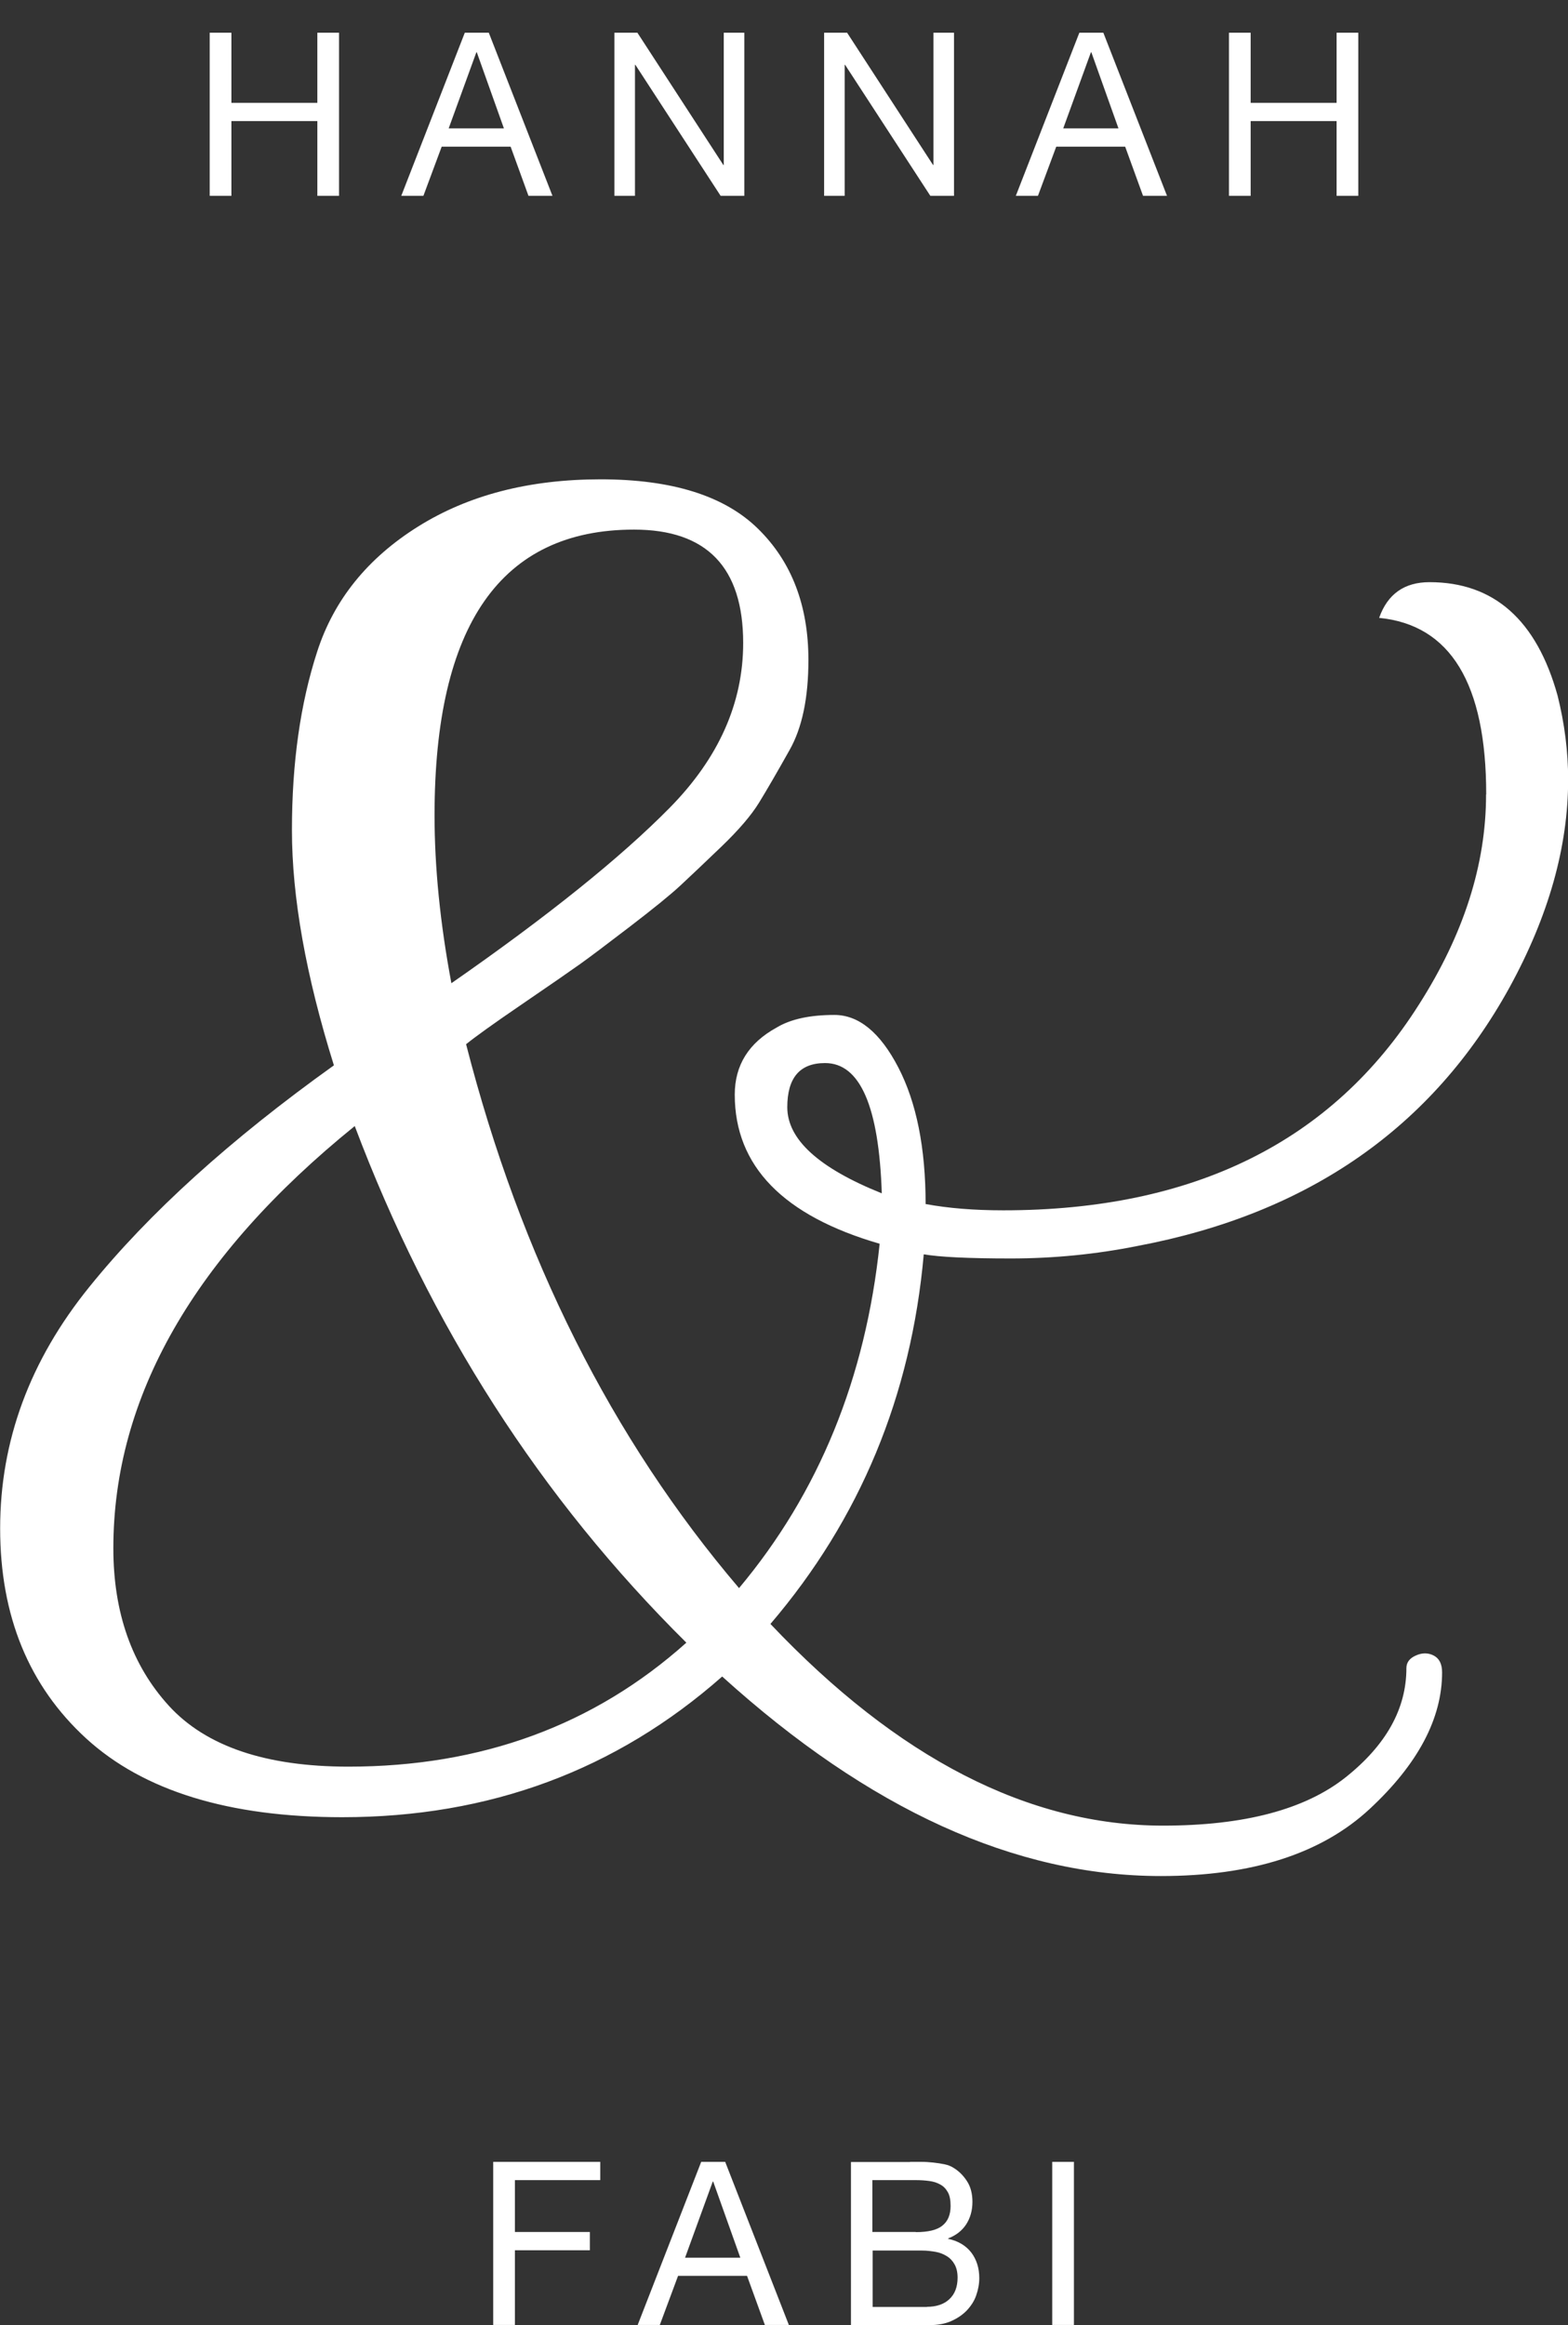 <?xml version="1.0" encoding="UTF-8"?><svg xmlns="http://www.w3.org/2000/svg" viewBox="0 0 109.84 162.79"><rect x="0" y="0" width="109.84" height="162.79" fill="#333333" stroke="none"/><defs><style>.cls-1{fill:#fff;stroke-width:0px;}</style></defs><g id="grafische_elemente"><path class="cls-1" d="M104.11,55.61c0-7.74-2.5-11.86-7.5-12.35.59-1.67,1.77-2.5,3.53-2.5,4.51,0,7.5,2.65,8.97,7.94.49,1.96.74,3.92.74,5.88,0,4.71-1.37,9.56-4.11,14.56-5.4,9.8-14.07,15.83-26.03,18.09-2.94.59-5.91.88-8.9.88s-5.02-.1-6.1-.29c-.88,9.9-4.46,18.53-10.74,25.88,8.92,9.41,18.09,14.12,27.5,14.12,5.69,0,9.95-1.13,12.79-3.38,2.84-2.26,4.26-4.8,4.26-7.65,0-.39.22-.69.66-.88.44-.2.86-.2,1.25,0,.39.2.59.59.59,1.18,0,3.23-1.69,6.42-5.07,9.56-3.38,3.14-8.26,4.7-14.63,4.7-10.2,0-20.44-4.66-30.73-13.97-7.45,6.57-16.32,9.85-26.61,9.85-7.94,0-13.92-1.84-17.94-5.51-4.02-3.68-6.03-8.58-6.03-14.71s2.08-11.76,6.25-16.91c4.16-5.15,9.87-10.32,17.13-15.51-1.96-6.27-2.94-11.76-2.94-16.47s.59-8.87,1.77-12.5c1.17-3.62,3.53-6.54,7.06-8.75,3.53-2.21,7.79-3.31,12.79-3.31s8.68,1.15,11.03,3.46c2.35,2.3,3.53,5.37,3.53,9.19,0,2.65-.44,4.76-1.33,6.32-.88,1.57-1.59,2.79-2.13,3.67-.54.88-1.42,1.91-2.65,3.09-1.23,1.18-2.18,2.08-2.87,2.72-.69.64-1.86,1.59-3.53,2.87-1.67,1.28-2.84,2.16-3.53,2.65-.69.49-2.03,1.42-4.04,2.79-2.01,1.37-3.31,2.31-3.9,2.79,3.82,14.9,10.19,27.6,19.12,38.08,5.59-6.67,8.87-14.71,9.85-24.11-6.76-1.96-10.15-5.44-10.15-10.44,0-2.06.98-3.63,2.94-4.7.98-.59,2.33-.88,4.04-.88s3.21,1.23,4.48,3.68c1.27,2.45,1.91,5.64,1.91,9.56,1.57.29,3.38.44,5.44.44,13.33,0,23.04-4.8,29.12-14.41,3.13-4.9,4.7-9.8,4.7-14.7ZM24.41,123.69c9.31,0,17.2-2.89,23.67-8.68-10.2-10.1-17.94-22.15-23.23-36.17-11.27,9.12-16.91,18.97-16.91,29.56,0,4.51,1.3,8.19,3.89,11.03,2.6,2.84,6.79,4.26,12.58,4.26ZM44.41,37.08c-9.31,0-13.97,6.67-13.97,20,0,3.63.39,7.55,1.18,11.76,6.76-4.7,11.86-8.8,15.29-12.28,3.43-3.48,5.15-7.33,5.15-11.54,0-5.3-2.55-7.94-7.65-7.94ZM57.79,74.43c-1.76,0-2.64,1.03-2.64,3.09,0,2.26,2.21,4.26,6.62,6.03-.2-6.08-1.52-9.12-3.97-9.12Z"/></g><g id="text"><path class="cls-1" d="M42.05,151.36v1.28h-5.98v3.63h5.25v1.28h-5.25v5.23h-1.52v-11.42h7.5Z"/><path class="cls-1" d="M50.8,151.36l4.46,11.42h-1.68l-1.25-3.44h-4.83l-1.28,3.44h-1.55l4.45-11.42h1.68ZM51.86,158.07l-1.9-5.33h-.03l-1.94,5.33h3.87Z"/><path class="cls-1" d="M63.75,151.36c.25,0,.51,0,.79,0,.28,0,.56.02.84.05.28.03.54.07.78.12.24.05.45.13.62.24.37.22.69.53.95.93.26.39.39.88.39,1.46,0,.61-.15,1.13-.44,1.58-.29.44-.71.77-1.26.98v.03c.7.15,1.24.47,1.62.96.37.49.56,1.09.56,1.79,0,.42-.08.82-.22,1.22s-.37.74-.66,1.05c-.29.3-.66.55-1.09.74-.43.19-.93.28-1.5.28h-5.52v-11.42h4.14ZM64.16,156.28c.86,0,1.49-.15,1.86-.46.38-.3.57-.76.57-1.37,0-.41-.06-.73-.19-.96-.13-.23-.3-.42-.53-.54-.22-.13-.48-.21-.78-.25-.29-.04-.61-.06-.94-.06h-3.04v3.63h3.04ZM64.93,161.51c.67,0,1.2-.18,1.58-.54.38-.36.57-.86.57-1.5,0-.37-.07-.68-.21-.93-.14-.25-.32-.44-.55-.58-.23-.14-.49-.25-.79-.3s-.61-.09-.93-.09h-3.47v3.95h3.81Z"/><path class="cls-1" d="M75.23,151.36v11.42h-1.52v-11.42h1.52Z"/><path class="cls-1" d="M16.21,2.29v4.91h6.02V2.29h1.52v11.42h-1.52v-5.23h-6.02v5.23h-1.52V2.29h1.52Z"/><path class="cls-1" d="M34.24,2.29l4.46,11.42h-1.68l-1.25-3.44h-4.83l-1.28,3.44h-1.55l4.45-11.42h1.68ZM35.3,8.99l-1.9-5.33h-.03l-1.94,5.33h3.87Z"/><path class="cls-1" d="M44.65,2.29l6.02,9.26h.03V2.29h1.44v11.42h-1.66l-5.97-9.17h-.03v9.17h-1.44V2.29h1.62Z"/><path class="cls-1" d="M59.34,2.29l6.02,9.26h.03V2.29h1.44v11.42h-1.66l-5.97-9.17h-.03v9.17h-1.44V2.29h1.62Z"/><path class="cls-1" d="M77.29,2.29l4.46,11.42h-1.68l-1.25-3.44h-4.83l-1.28,3.44h-1.55l4.45-11.42h1.68ZM78.35,8.99l-1.9-5.33h-.03l-1.94,5.33h3.87Z"/><path class="cls-1" d="M87.61,2.29v4.91h6.02V2.29h1.52v11.42h-1.52v-5.23h-6.02v5.23h-1.52V2.29h1.52Z"/></g></svg>